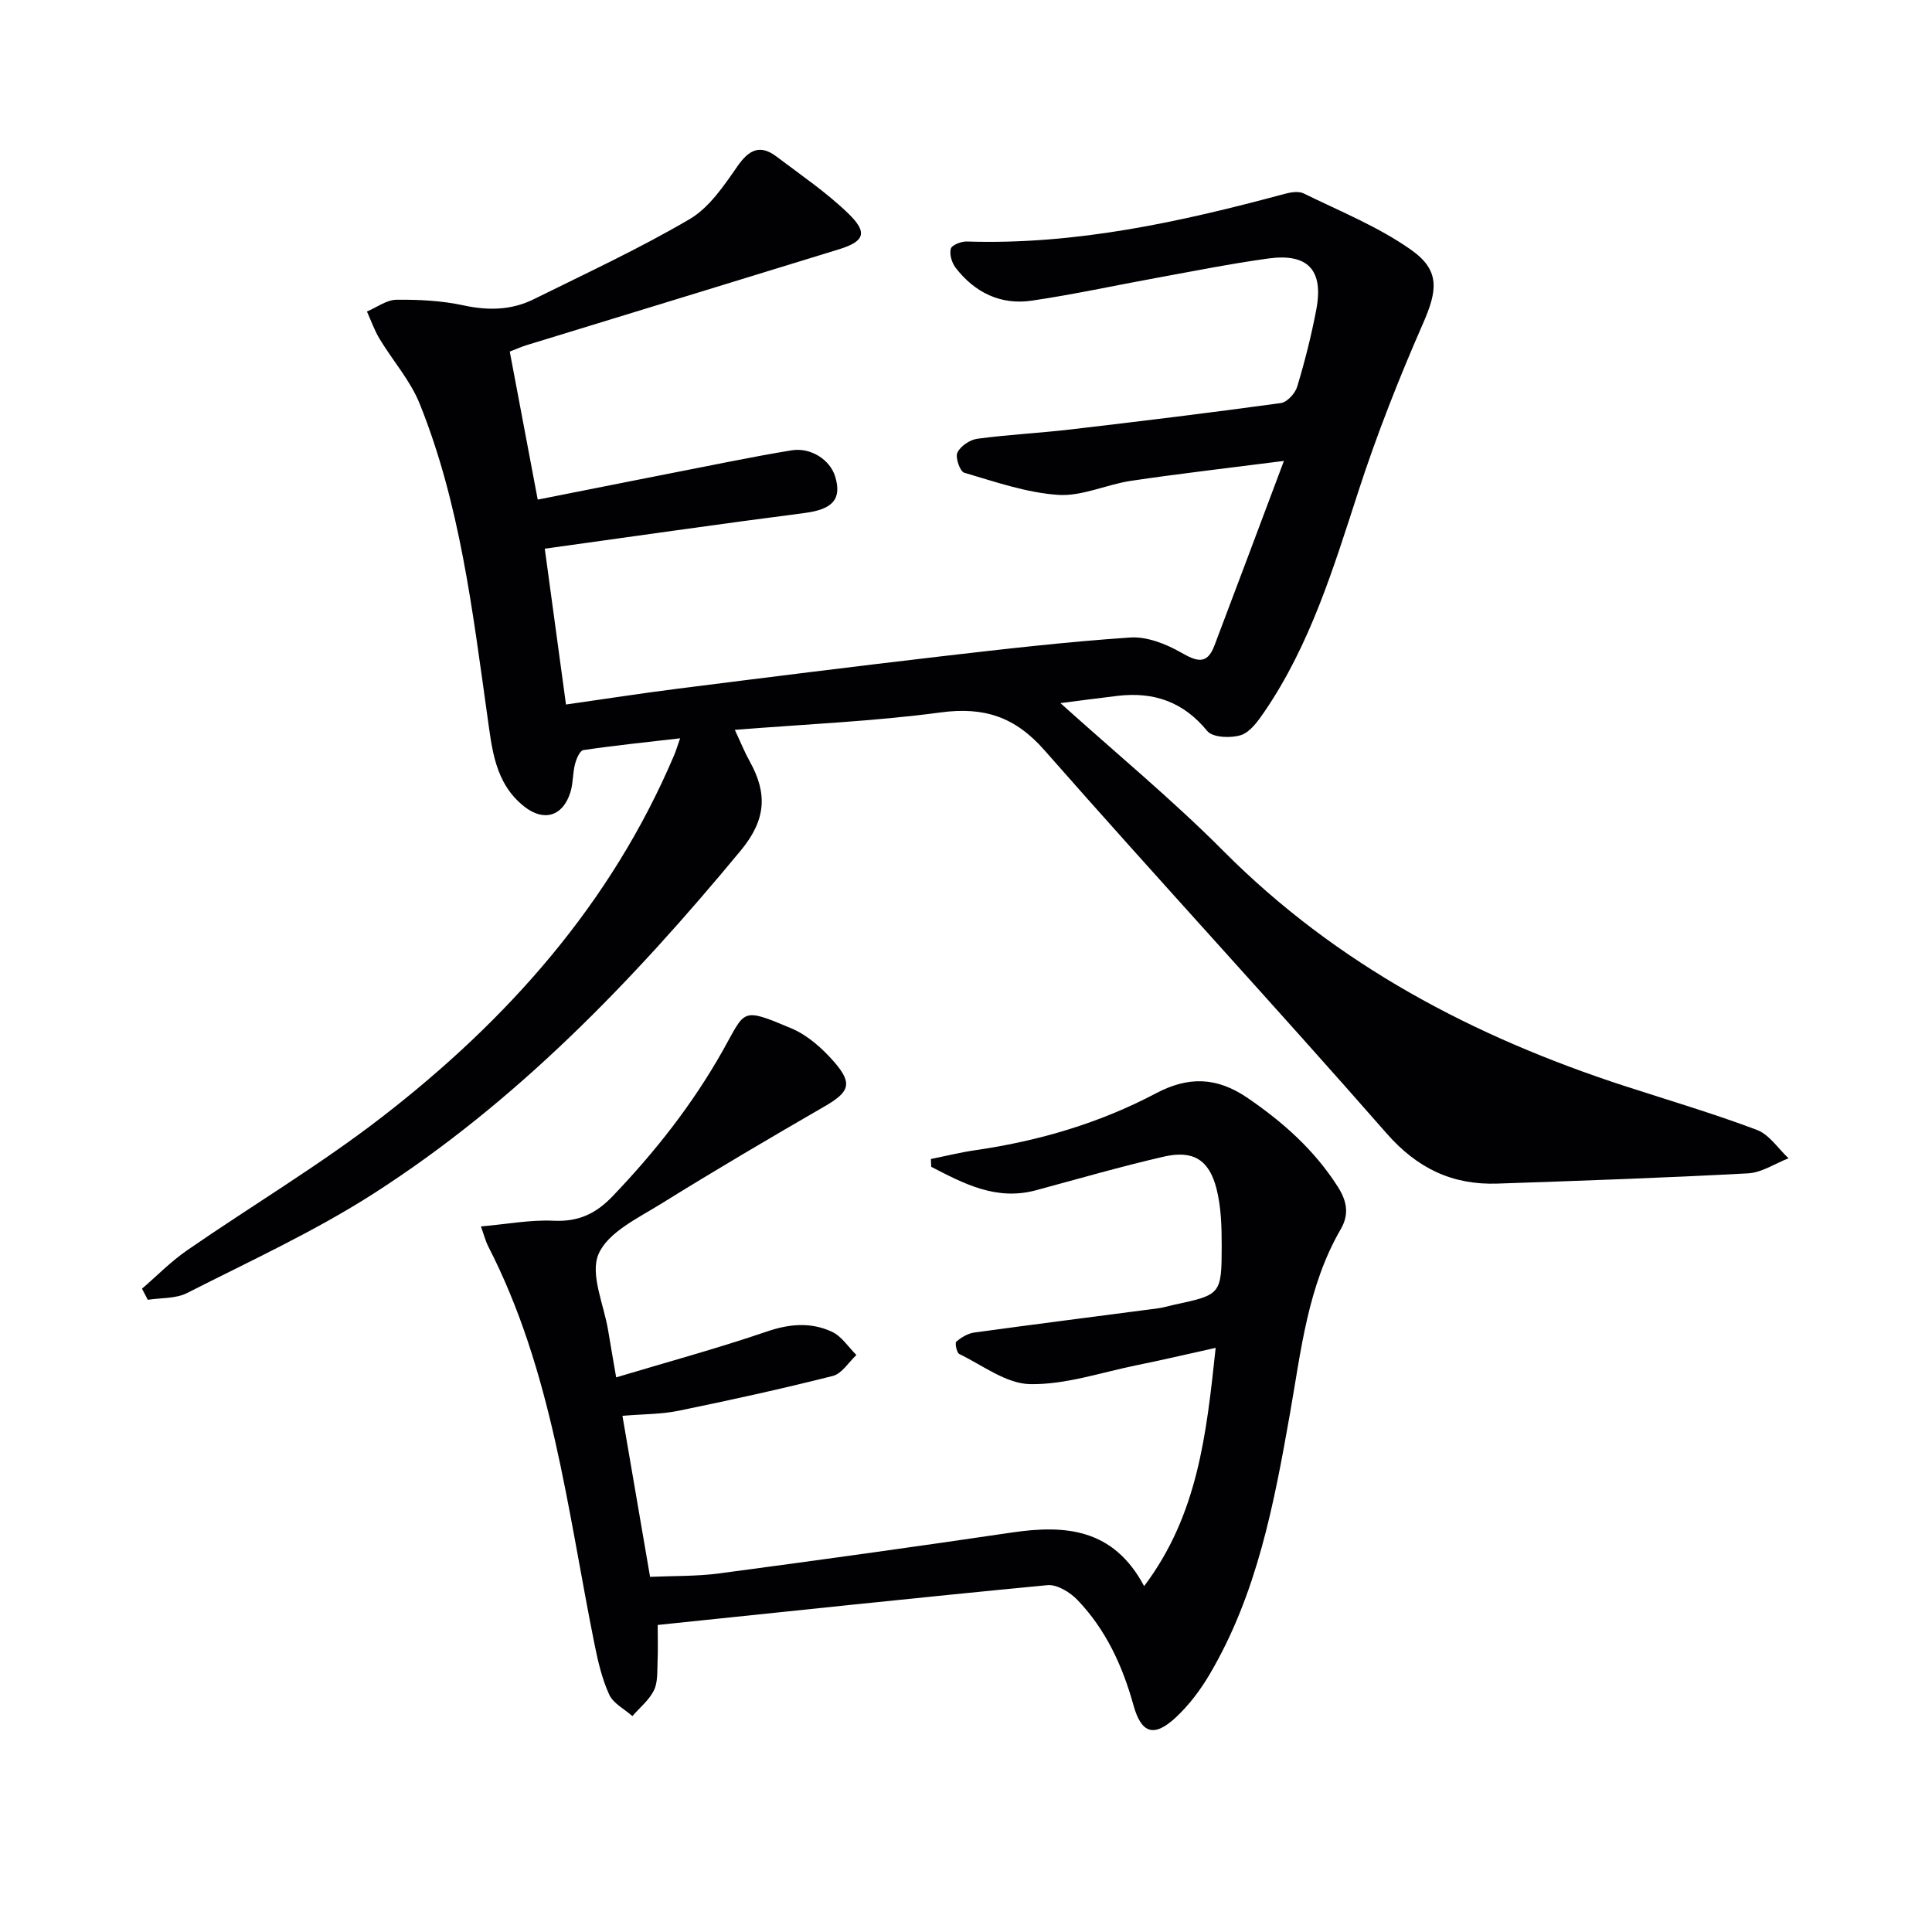 <svg enable-background="new 0 0 400 400" viewBox="0 0 400 400" xmlns="http://www.w3.org/2000/svg"><path d="m219.55 145.57c11.43 10.31 23.11 19.93 33.73 30.61 23.49 23.61 51.88 38.5 83.13 48.68 9.14 2.97 18.37 5.69 27.35 9.08 2.55.96 4.38 3.86 6.54 5.87-2.8 1.09-5.55 2.97-8.39 3.12-17.27.93-34.56 1.53-51.85 2.12-9.33.32-16.6-3.11-23-10.42-23.36-26.67-47.44-52.71-70.85-79.34-6.07-6.9-12.48-8.99-21.45-7.79-13.8 1.85-27.78 2.42-42.62 3.61 1.2 2.56 2.02 4.62 3.09 6.54 3.68 6.62 3.42 12.06-1.88 18.46-22.31 26.95-46.38 52-75.96 70.98-12.25 7.86-25.63 13.99-38.64 20.61-2.35 1.2-5.41.98-8.15 1.41-.4-.77-.8-1.53-1.2-2.3 3.1-2.67 5.99-5.64 9.34-7.95 13.4-9.26 27.47-17.63 40.33-27.58 26.01-20.11 47.46-44.19 60.5-74.92.38-.9.66-1.84 1.24-3.5-7.04.81-13.56 1.48-20.04 2.44-.72.11-1.45 1.82-1.72 2.91-.49 1.91-.38 3.98-.96 5.84-1.56 4.96-5.49 6.15-9.57 2.92-6.07-4.81-6.65-11.87-7.63-18.81-3.08-21.87-5.67-43.88-14-64.57-1.93-4.81-5.58-8.91-8.3-13.43-1.07-1.77-1.76-3.77-2.62-5.66 2.03-.86 4.05-2.41 6.09-2.44 4.63-.05 9.37.18 13.88 1.16 5.12 1.11 9.94 1.02 14.57-1.27 10.84-5.37 21.86-10.47 32.27-16.58 4.07-2.39 7.1-6.92 9.91-10.96 2.42-3.47 4.71-4.56 8.13-1.96 5.01 3.8 10.28 7.37 14.78 11.72 4.13 3.99 3.42 5.81-1.94 7.46-21.57 6.65-43.16 13.24-64.73 19.86-.94.29-1.84.7-3.39 1.3 1.93 10.23 3.85 20.4 5.79 30.65 13.58-2.69 26.73-5.31 39.89-7.89 4.23-.83 8.46-1.63 12.71-2.32 3.88-.63 7.92 1.9 9 5.48 1.41 4.72-.64 6.76-6.34 7.5-17.75 2.29-35.46 4.85-53.8 7.39 1.47 10.79 2.89 21.25 4.39 32.26 7.97-1.13 15.6-2.32 23.26-3.29 18.12-2.29 36.25-4.57 54.39-6.68 13.03-1.51 26.08-3.02 39.17-3.9 3.45-.23 7.38 1.32 10.49 3.09 3.24 1.85 5.4 2.66 6.94-1.41 4.64-12.22 9.21-24.47 14.39-38.24-11.71 1.5-21.71 2.64-31.65 4.12-5.08.75-10.14 3.24-15.08 2.91-6.57-.44-13.05-2.71-19.46-4.59-.88-.26-1.89-3.17-1.41-4.17.64-1.34 2.59-2.65 4.12-2.86 6.41-.86 12.9-1.18 19.33-1.93 14.52-1.7 29.04-3.47 43.52-5.46 1.29-.18 2.96-2 3.38-3.39 1.58-5.24 2.93-10.56 3.95-15.94 1.56-8.19-1.71-11.73-9.94-10.6-7.72 1.06-15.38 2.6-23.06 4-8.65 1.57-17.24 3.46-25.93 4.73-6.41.94-11.77-1.68-15.72-6.79-.8-1.03-1.33-2.8-1.02-3.96.2-.76 2.17-1.54 3.32-1.5 22.54.73 44.24-4.05 65.8-9.86 1.25-.34 2.88-.61 3.93-.1 7.53 3.7 15.47 6.89 22.26 11.69 6.12 4.32 5.41 8.5 2.44 15.29-4.98 11.36-9.55 22.96-13.38 34.76-5.14 15.83-9.96 31.72-19.47 45.63-1.29 1.88-2.91 4.17-4.84 4.79-2.09.67-5.85.51-6.96-.85-4.96-6.07-11.09-8.16-18.57-7.28-4.06.48-8.13 1.03-11.83 1.5z" fill="#010103"/><path d="m136.17 336.43c0 2.79.08 5.25-.03 7.7-.09 1.98.07 4.19-.76 5.86-1 2.01-2.93 3.56-4.45 5.31-1.64-1.46-3.95-2.61-4.79-4.43-1.5-3.28-2.34-6.91-3.06-10.48-5.62-27.93-8.72-56.53-22.03-82.4-.44-.85-.67-1.8-1.48-4.07 5.41-.47 10.26-1.41 15.04-1.18 5.11.24 8.72-1.41 12.22-5.07 8.8-9.19 16.55-19.03 22.82-30.16 4.75-8.42 3.66-9.04 14.22-4.59 3.35 1.42 6.42 4.16 8.85 6.96 3.9 4.49 3.11 6.23-1.99 9.18-11.36 6.57-22.68 13.22-33.82 20.15-4.77 2.97-11.02 5.89-12.98 10.41-1.83 4.22 1.12 10.51 1.99 15.89.45 2.76.94 5.5 1.65 9.66 10.73-3.22 21.08-6.03 31.2-9.49 4.7-1.61 9.14-1.97 13.48.05 2 .93 3.39 3.16 5.06 4.81-1.61 1.49-3 3.85-4.87 4.33-10.6 2.68-21.28 5.03-31.99 7.22-3.54.73-7.23.67-11.58 1.04 1.91 11.16 3.77 22.01 5.72 33.34 4.85-.22 9.62-.09 14.29-.71 20.22-2.69 40.43-5.49 60.62-8.47 11.08-1.63 21.03-.84 27.38 11.1 11.12-14.75 12.9-31.45 14.81-49.33-5.96 1.32-11.2 2.55-16.47 3.62-7.3 1.49-14.65 4.02-21.94 3.89-4.94-.08-9.84-3.9-14.67-6.24-.54-.26-.94-2.28-.61-2.56 1.03-.88 2.38-1.7 3.7-1.88 12.66-1.74 25.34-3.34 38.01-5.01 1.15-.15 2.27-.5 3.41-.75 9.65-2.07 9.81-2.11 9.82-12.26 0-3.95-.12-8.03-1.09-11.82-1.53-5.95-4.85-7.96-10.85-6.59-8.89 2.04-17.66 4.58-26.47 6.96-8.25 2.24-14.97-1.35-21.73-4.85-.02-.54-.05-1.07-.07-1.61 3.08-.62 6.14-1.38 9.24-1.83 13.1-1.9 25.66-5.59 37.36-11.77 6.7-3.54 12.58-3.41 18.96.95 7.4 5.06 13.85 10.8 18.7 18.41 1.94 3.04 2.34 5.77.59 8.78-6.85 11.82-8.2 25.1-10.51 38.19-3.29 18.65-6.81 37.31-16.62 53.95-1.92 3.26-4.29 6.41-7.05 8.97-4.48 4.15-7.1 3.31-8.73-2.57-2.26-8.15-5.72-15.66-11.59-21.78-1.53-1.6-4.23-3.26-6.22-3.07-26.77 2.56-53.5 5.42-80.69 8.24z" fill="#010103"/></svg>